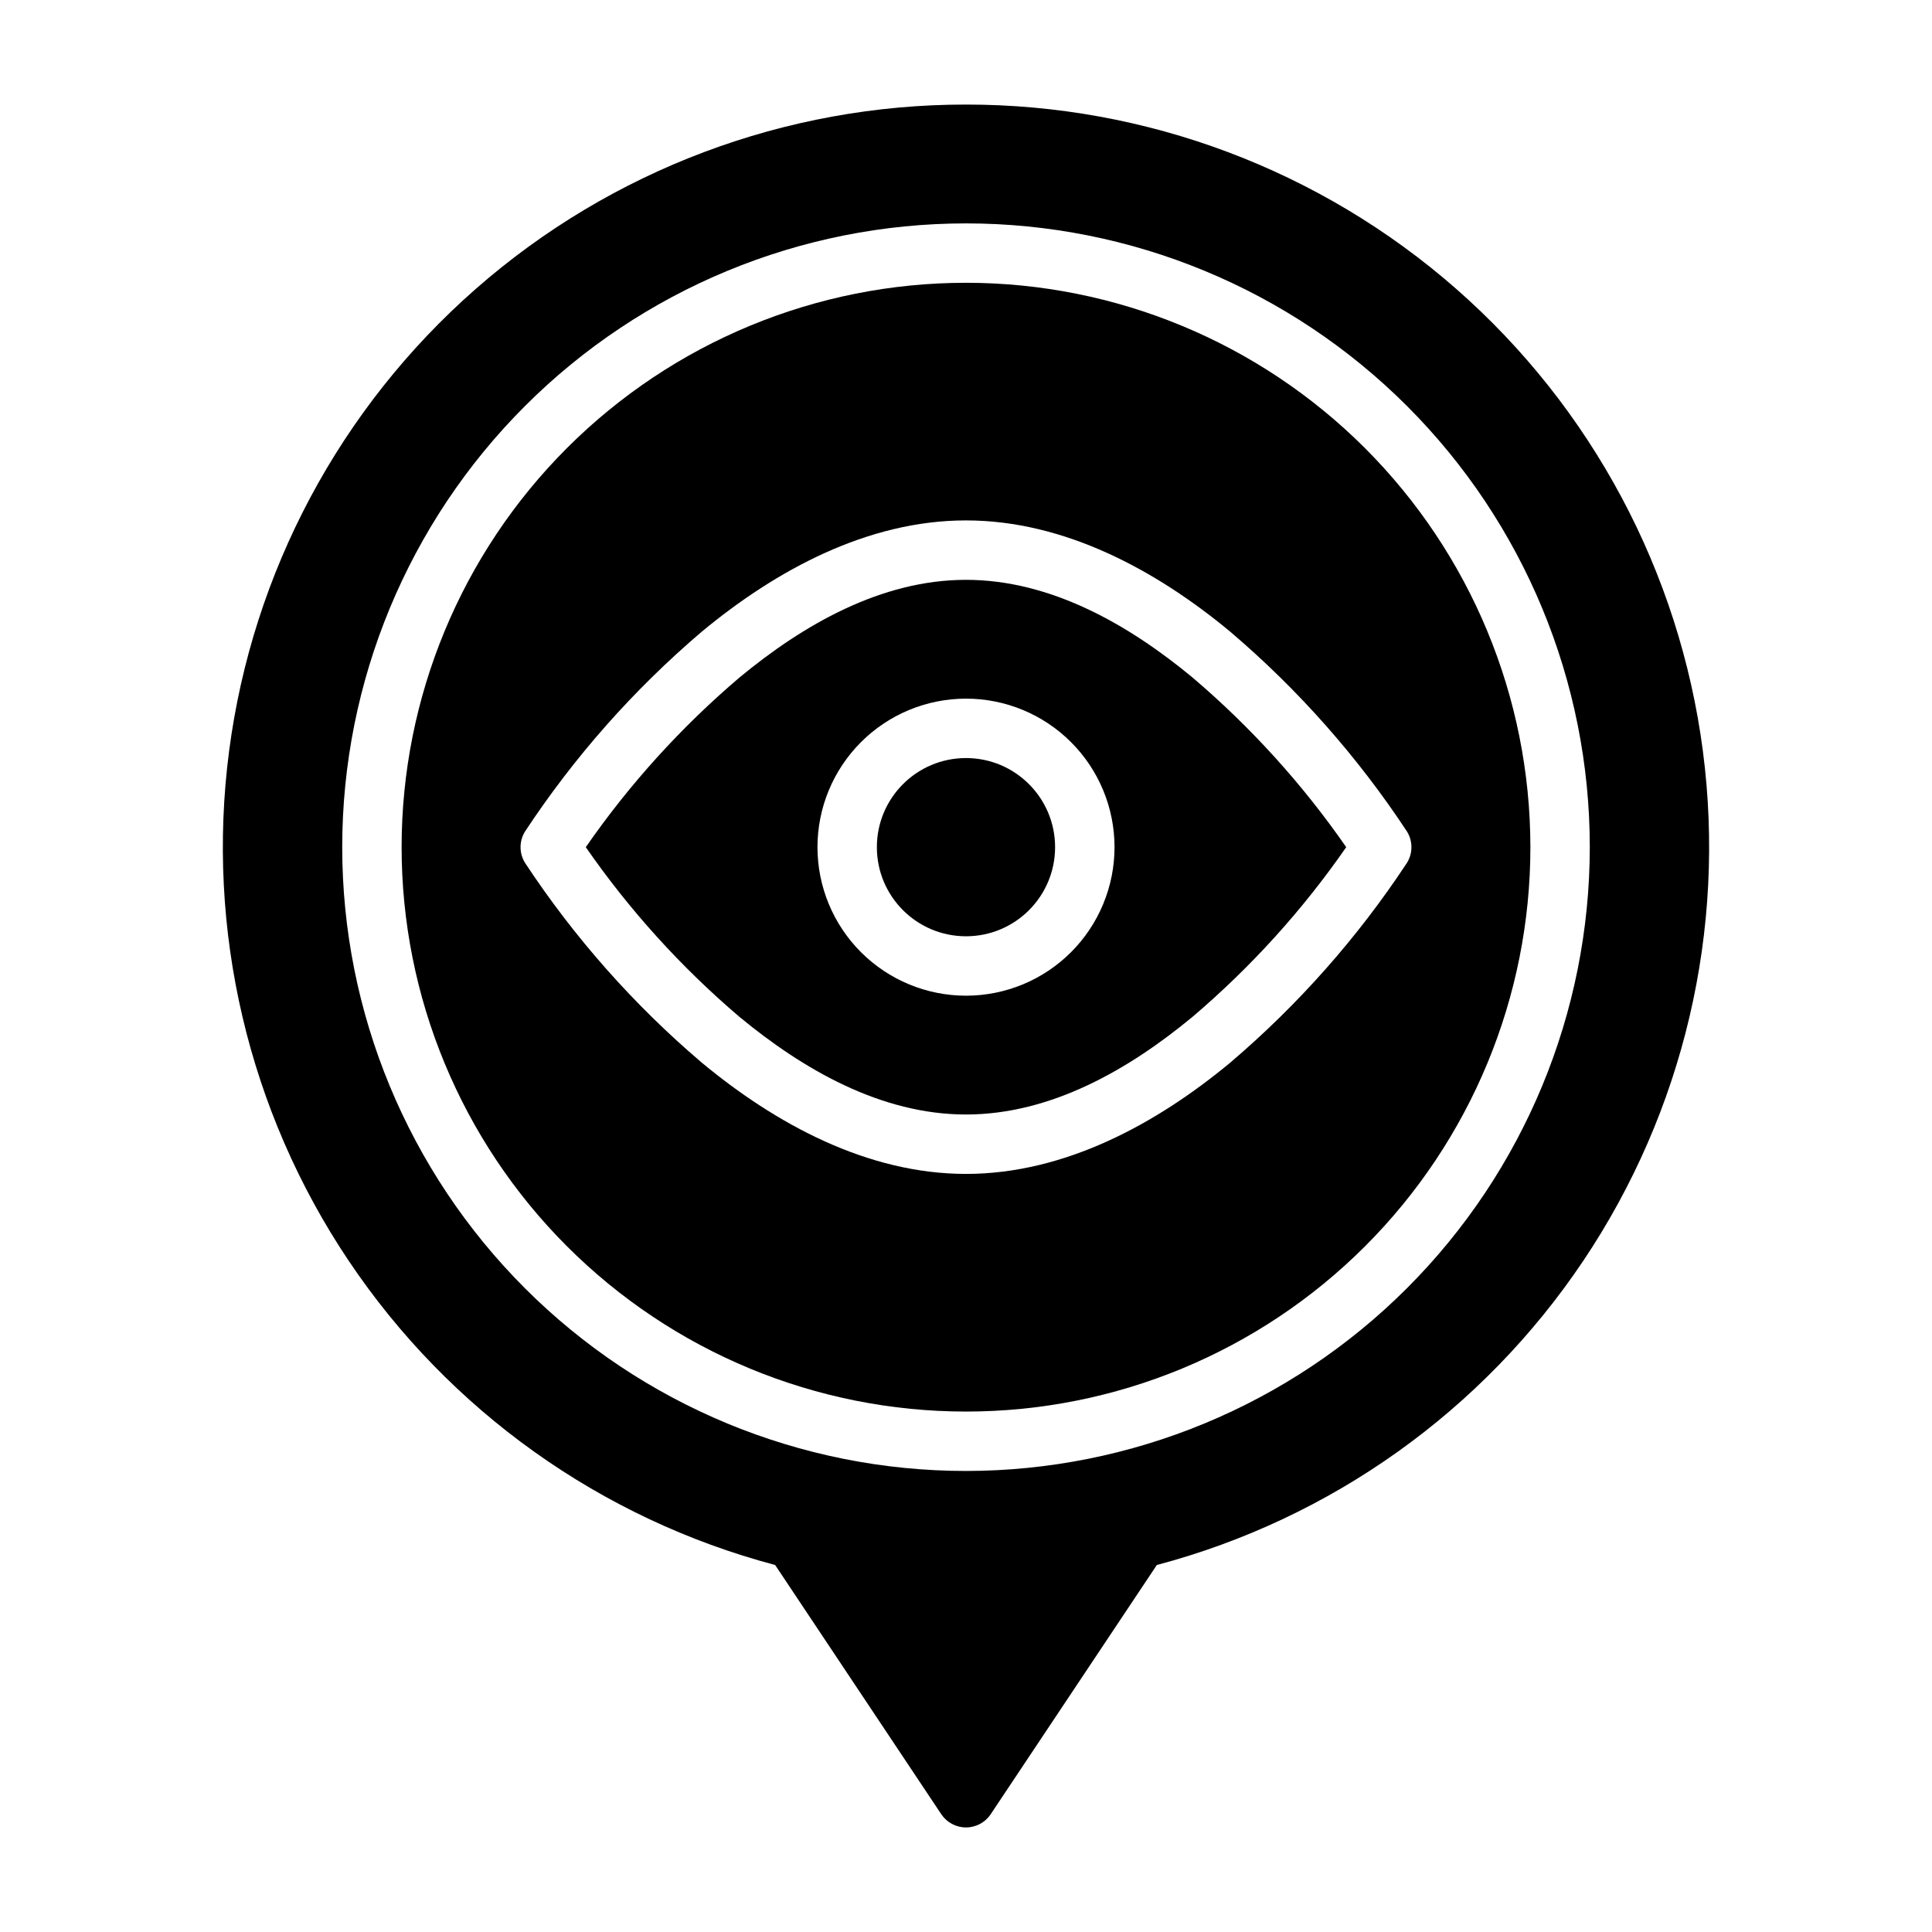 <?xml version="1.0" encoding="UTF-8"?>
<!-- Uploaded to: ICON Repo, www.iconrepo.com, Generator: ICON Repo Mixer Tools -->
<svg fill="#000000" width="800px" height="800px" version="1.1" viewBox="144 144 512 512" xmlns="http://www.w3.org/2000/svg">
 <g>
  <path d="m423.61 368.51c0 13.043-10.57 23.613-23.613 23.613s-23.617-10.57-23.617-23.613 10.574-23.617 23.617-23.617 23.613 10.574 23.613 23.617"/>
  <path d="m460.05 323.56c-16.871-13.973-37.551-25.898-60.047-25.898-22.5 0-43.18 11.926-60.047 25.898h-0.004c-15.461 13.152-29.148 28.266-40.711 44.949 11.562 16.68 25.242 31.789 40.695 44.949 16.887 13.973 37.566 25.898 60.066 25.898s43.18-11.926 60.047-25.898c15.461-13.156 29.148-28.266 40.715-44.949-11.57-16.684-25.254-31.793-40.715-44.949zm-60.047 84.309c-10.441 0-20.453-4.148-27.832-11.527-7.383-7.383-11.531-17.395-11.531-27.832 0-10.441 4.148-20.453 11.531-27.832 7.379-7.383 17.391-11.531 27.832-11.531 10.438 0 20.449 4.148 27.832 11.531 7.379 7.379 11.527 17.391 11.527 27.832 0 10.438-4.148 20.449-11.527 27.832-7.383 7.379-17.395 11.527-27.832 11.527z"/>
  <path d="m400 218.94c-39.668 0-77.711 15.758-105.76 43.809s-43.809 66.094-43.809 105.76 15.758 77.711 43.809 105.76c28.051 28.051 66.094 43.809 105.76 43.809s77.711-15.758 105.76-43.809c28.051-28.047 43.809-66.09 43.809-105.76-0.02-39.664-15.785-77.695-43.828-105.74-28.047-28.047-66.078-43.812-105.74-43.832zm70.062 206.64c-19.59 16.258-43.898 29.52-70.062 29.52-26.168 0-50.477-13.266-70.062-29.52-18.012-15.336-33.762-33.141-46.785-52.891-1.602-2.559-1.602-5.805 0-8.359 13.023-19.75 28.773-37.559 46.785-52.895 19.586-16.254 43.895-29.52 70.062-29.52s50.477 13.266 70.062 29.52h-0.004c18.012 15.336 33.762 33.145 46.785 52.895 1.602 2.555 1.602 5.801 0 8.359-13.023 19.75-28.773 37.555-46.785 52.891z"/>
  <path d="m400 171.71c-47.805-0.035-93.984 17.332-129.92 48.852-35.938 31.523-59.172 75.047-65.363 122.45-6.195 47.398 5.074 95.434 31.703 135.13 26.625 39.695 66.793 68.348 113 80.598l44.027 66.047c1.461 2.188 3.918 3.504 6.551 3.504 2.629 0 5.09-1.316 6.547-3.504l44.027-66.047h0.004c46.203-12.25 86.371-40.902 113-80.598 26.625-39.699 37.895-87.734 31.703-135.13-6.195-47.398-29.43-90.922-65.363-122.45-35.938-31.52-82.117-48.887-129.92-48.852zm0 362.11c-43.844 0-85.895-17.418-116.89-48.422-31.004-31-48.418-73.047-48.418-116.89s17.414-85.895 48.418-116.89c31-31.004 73.051-48.418 116.89-48.418s85.891 17.414 116.89 48.418c31.004 31 48.422 73.051 48.422 116.89-0.023 43.836-17.445 85.871-48.445 116.87-30.996 30.996-73.031 48.418-116.87 48.441z"/>
 </g>
</svg>